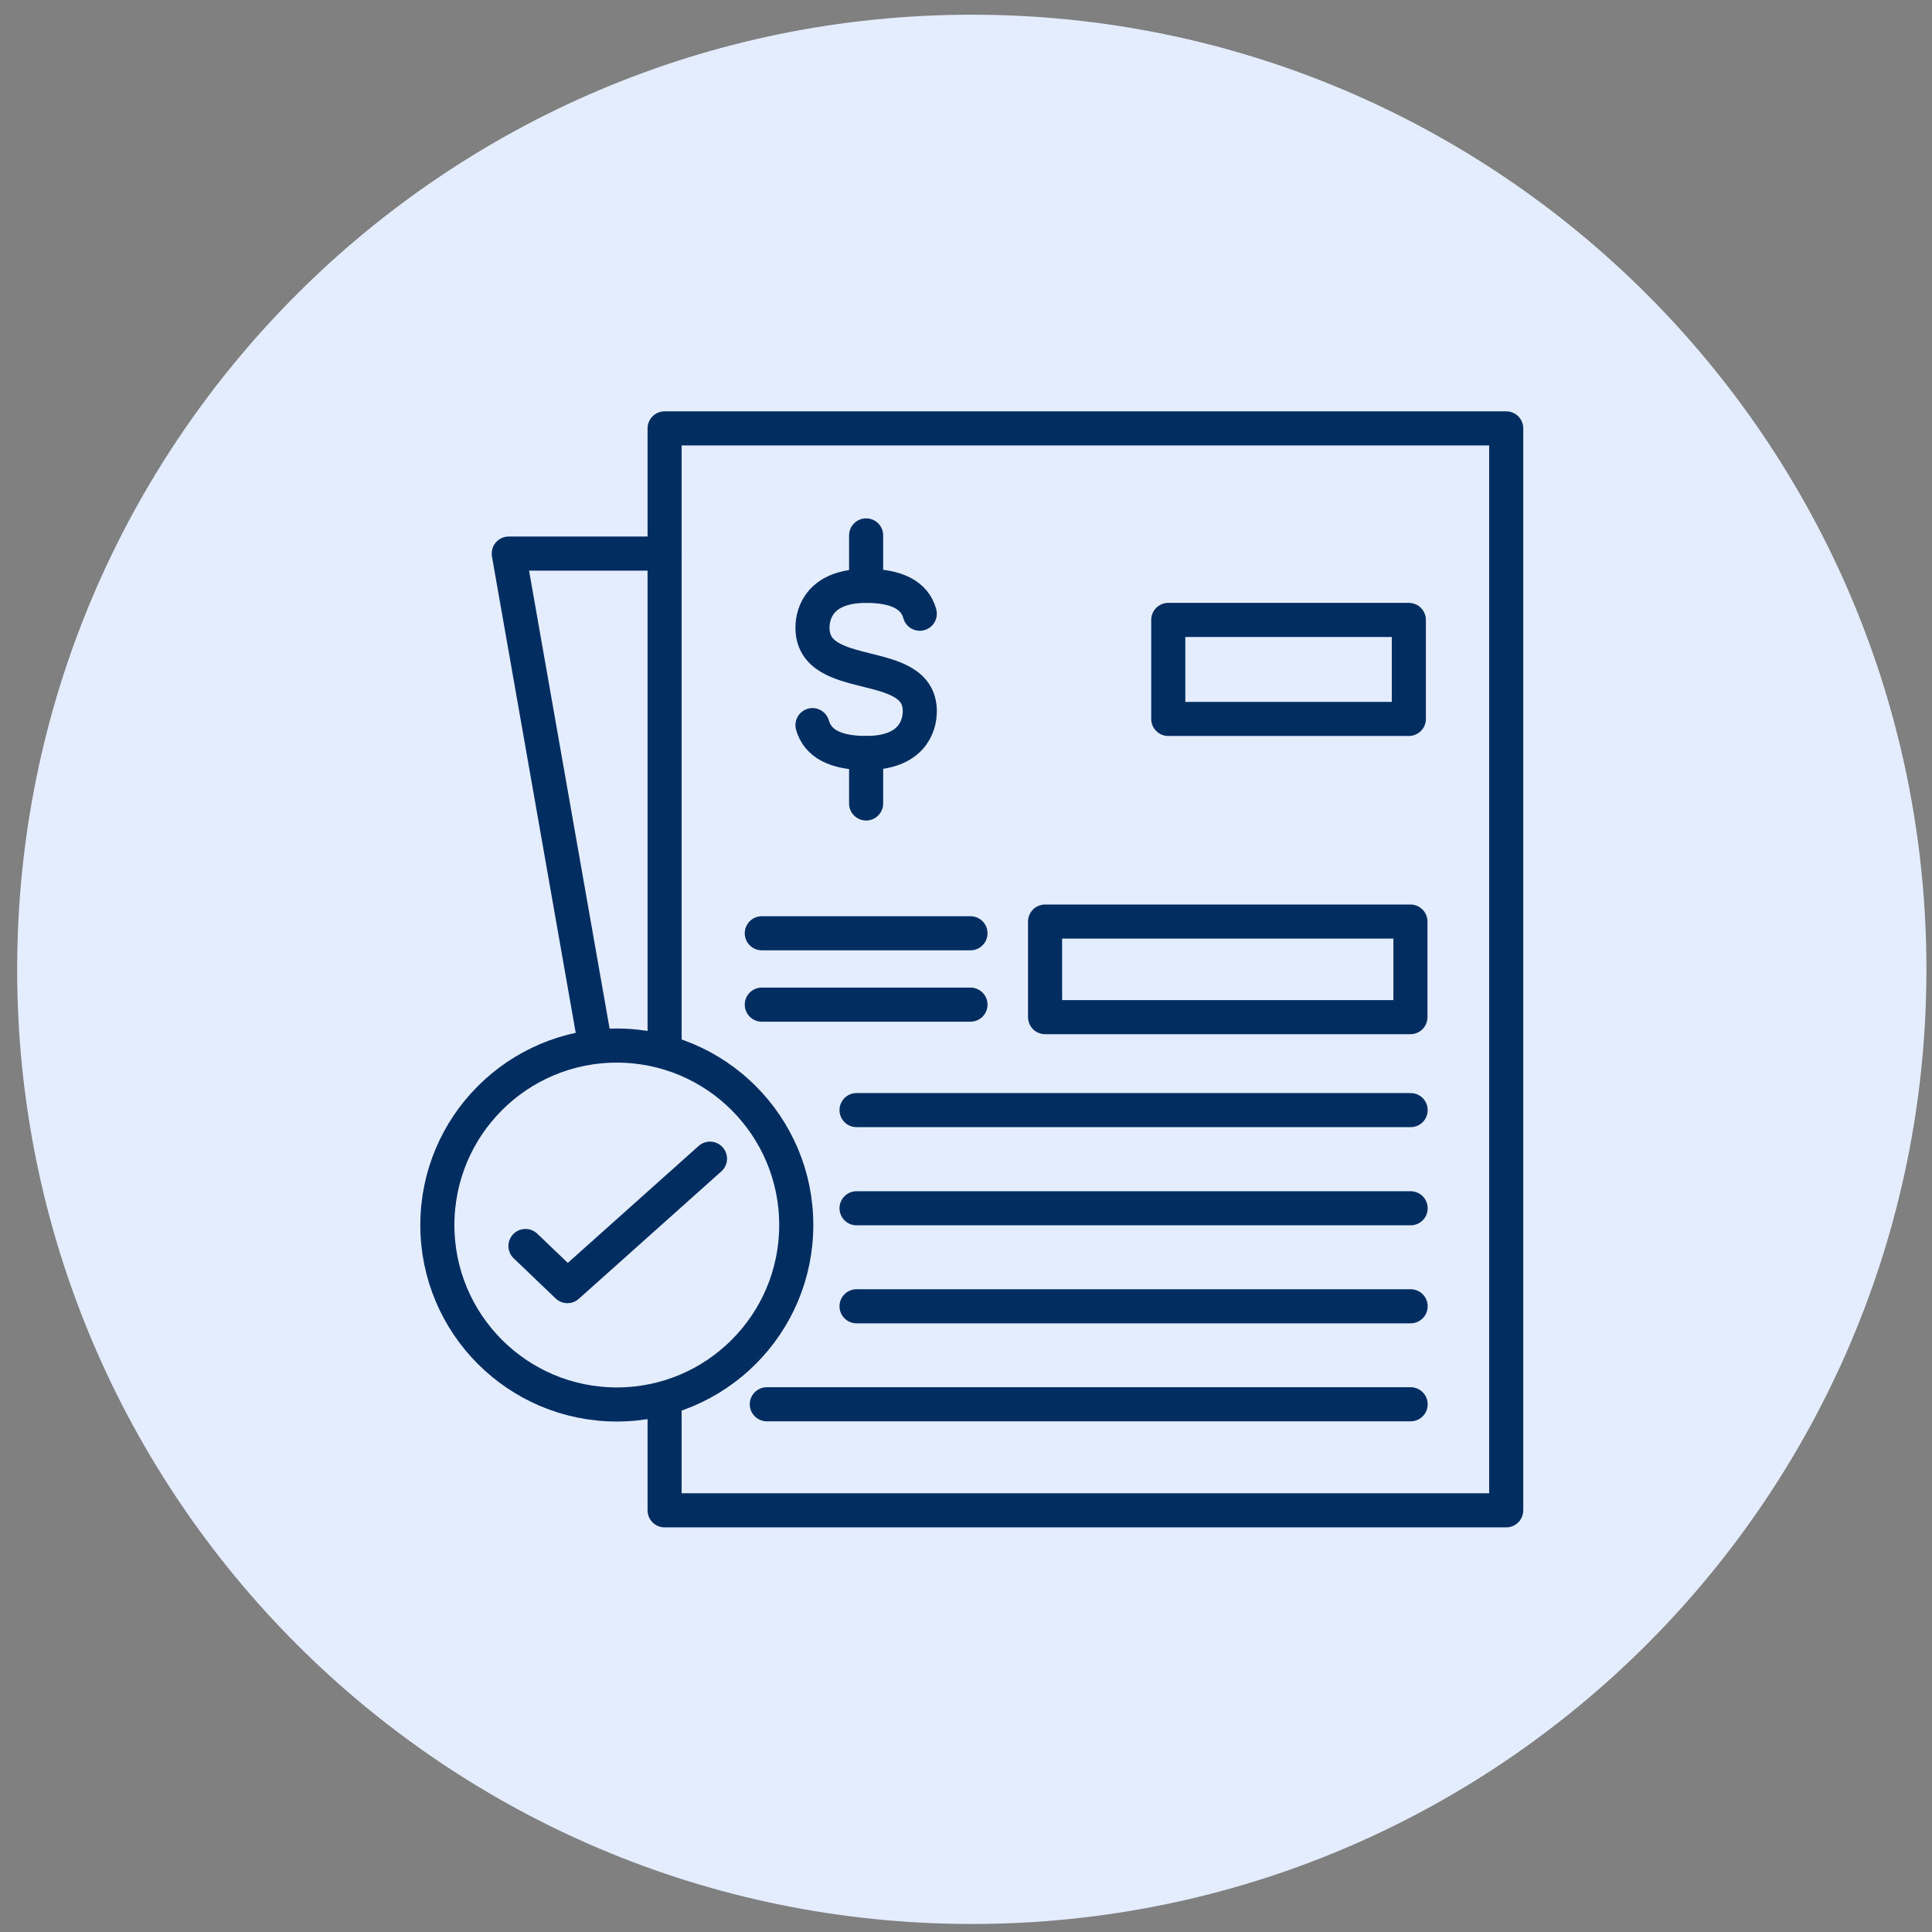 <svg width="85" height="85" viewBox="0 0 85 85" fill="none" xmlns="http://www.w3.org/2000/svg">
<rect x="0" y="0" width="85" height="85" fill="#808080" stroke="none"/>
<path d="M42.755 84.647C65.951 84.647 84.755 65.843 84.755 42.648C84.755 19.451 65.951 0.647 42.755 0.647C19.559 0.647 0.755 19.451 0.755 42.648C0.755 65.843 19.559 84.647 42.755 84.647Z" fill="#E3EDFE"/>
<path d="M29.24 45.743V24.285V18.847H66.267V66.448H29.24V61.782" stroke="#012D61" stroke-width="1.5" stroke-linecap="round" stroke-linejoin="round"/>
<path d="M38.106 23.556V25.776" stroke="#012D61" stroke-width="1.5" stroke-linecap="round" stroke-linejoin="round"/>
<path d="M38.106 33.129V35.349" stroke="#012D61" stroke-width="1.5" stroke-linecap="round" stroke-linejoin="round"/>
<path d="M40.467 27.001C40.246 26.187 39.452 25.775 38.106 25.775C36.087 25.775 35.746 26.971 35.746 27.614C35.746 30.145 40.467 28.819 40.467 31.29C40.467 31.933 40.125 33.129 38.106 33.129C36.76 33.129 35.977 32.717 35.746 31.903" stroke="#012D61" stroke-width="1.5" stroke-linecap="round" stroke-linejoin="round"/>
<path d="M61.983 27.274H51.399V31.63H61.983V27.274Z" stroke="#012D61" stroke-width="1.5" stroke-linecap="round" stroke-linejoin="round"/>
<path d="M62.053 40.545H45.979V44.75H62.053V40.545Z" stroke="#012D61" stroke-width="1.5" stroke-linecap="round" stroke-linejoin="round"/>
<path d="M33.516 41.06H42.697" stroke="#012D61" stroke-width="1.5" stroke-linecap="round" stroke-linejoin="round"/>
<path d="M42.697 44.2H33.516" stroke="#012D61" stroke-width="1.5" stroke-linecap="round" stroke-linejoin="round"/>
<path d="M37.685 48.84H62.062" stroke="#012D61" stroke-width="1.5" stroke-linecap="round" stroke-linejoin="round"/>
<path d="M37.685 53.159H62.062" stroke="#012D61" stroke-width="1.5" stroke-linecap="round" stroke-linejoin="round"/>
<path d="M37.685 57.471H62.062" stroke="#012D61" stroke-width="1.5" stroke-linecap="round" stroke-linejoin="round"/>
<path d="M33.737 61.782H62.062" stroke="#012D61" stroke-width="1.5" stroke-linecap="round" stroke-linejoin="round"/>
<path d="M26.144 45.743L22.383 24.355H29.24" stroke="#012D61" stroke-width="1.5" stroke-linecap="round" stroke-linejoin="round"/>
<path d="M27.137 61.791C31.498 61.791 35.032 58.257 35.032 53.896C35.032 49.536 31.498 46.001 27.137 46.001C22.777 46.001 19.242 49.536 19.242 53.896C19.242 58.257 22.777 61.791 27.137 61.791Z" stroke="#012D61" stroke-width="1.5" stroke-linecap="round" stroke-linejoin="round"/>
<path d="M23.119 54.819L24.964 56.584L31.236 50.977" stroke="#012D61" stroke-width="1.5" stroke-linecap="round" stroke-linejoin="round"/>
</svg>
